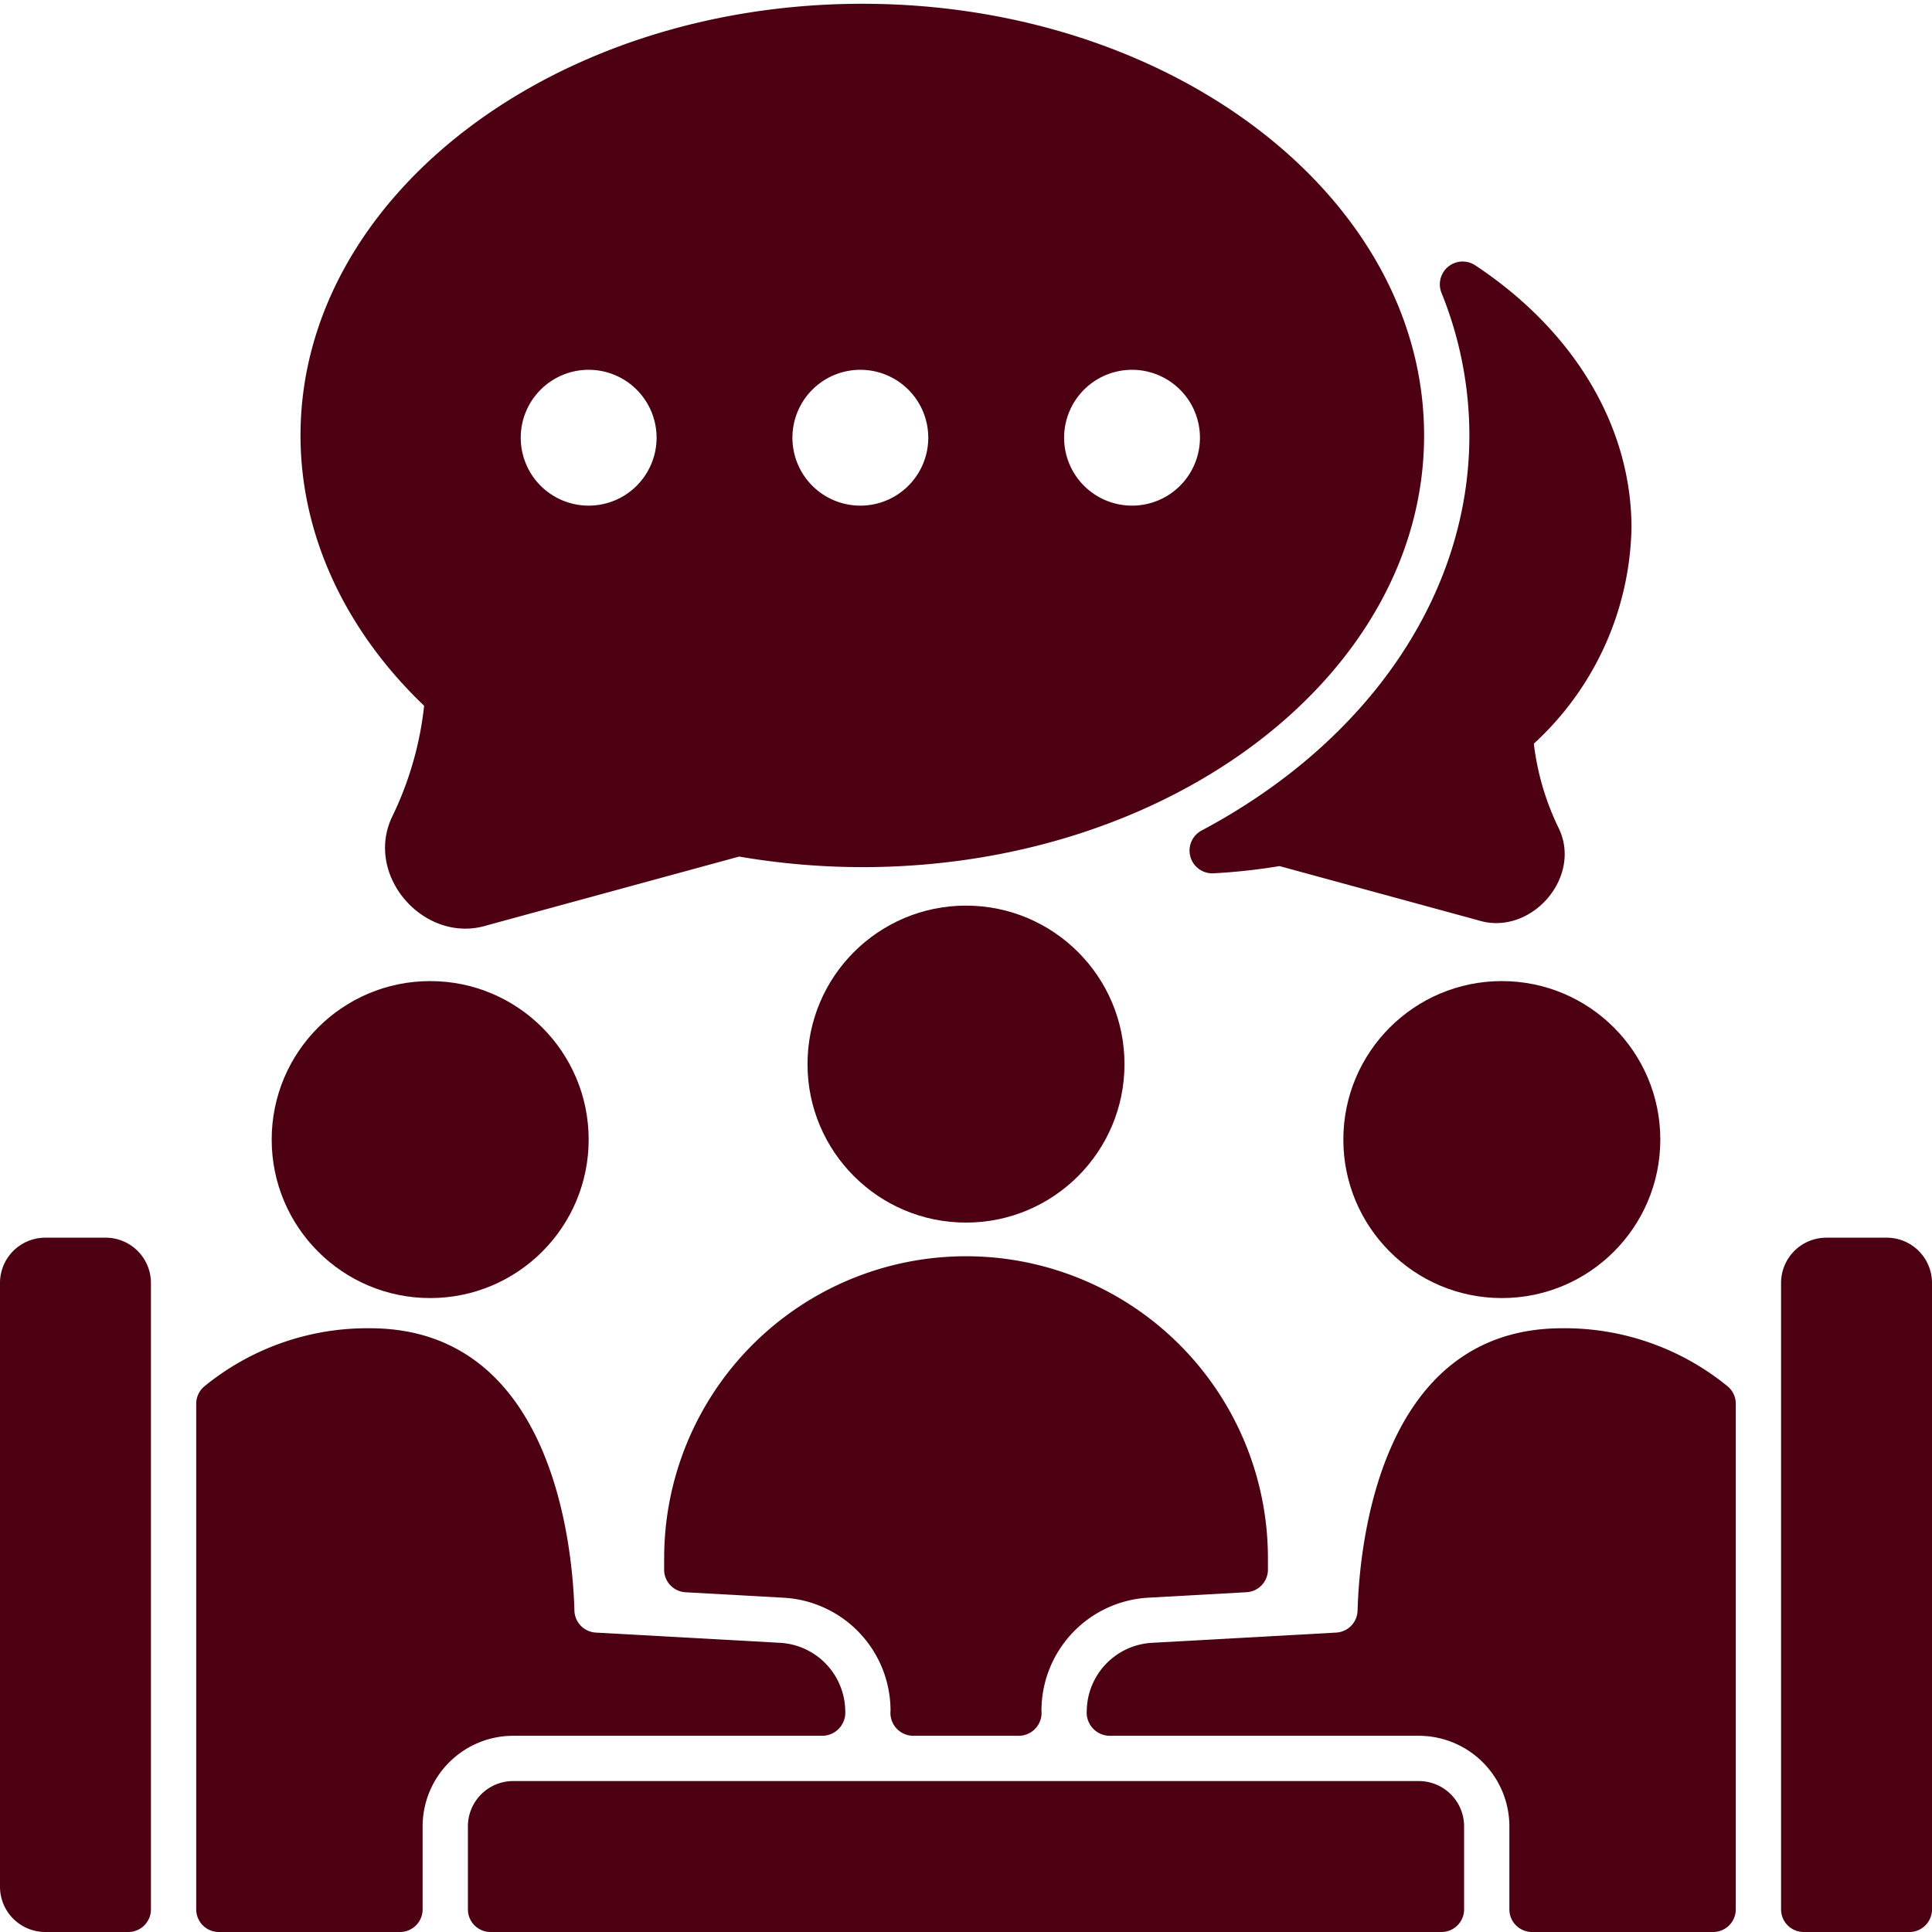 <svg xmlns="http://www.w3.org/2000/svg" version="1.1" xmlns:xlink="http://www.w3.org/1999/xlink" width="512" height="512" x="0" y="0" viewBox="0 0 128 128" style="enable-background:new 0 0 512 512" xml:space="preserve" class=""><g><g data-name="Glyph"><circle cx="64" cy="70.5" r="10.5" fill="#4d0011" opacity="1" data-original="#000000"></circle><circle cx="28.5" cy="75.5" r="10.5" fill="#4d0011" opacity="1" data-original="#000000"></circle><circle cx="99.5" cy="75.5" r="10.5" fill="#4d0011" opacity="1" data-original="#000000"></circle><path d="M79.58 55.04a1.507 1.507 0 0 0 .79 2.82 39.471 39.471 0 0 0 4.4-.48l13.16 3.59c3.479 1.1 6.982-2.873 5.3-6.18a17.464 17.464 0 0 1-1.61-5.52 19.921 19.921 0 0 0 6.47-14.29c0-6.71-3.78-13.06-10.38-17.42a1.511 1.511 0 0 0-2.22 1.81 25.207 25.207 0 0 1 1.86 9.48c0 10.49-6.64 20.28-17.77 26.19Z" fill="#4d0011" opacity="1" data-original="#000000"></path><path d="M57.13.25c-20.52 0-37.22 12.83-37.22 28.6 0 6.52 2.9 12.85 8.19 17.91a22.28 22.28 0 0 1-2.09 7.29c-1.938 3.934 2.1 8.528 6.24 7.26l16.72-4.56a48.6 48.6 0 0 0 8.16.7c20.53 0 37.22-12.83 37.22-28.6S77.66.25 57.13.25ZM39 33.5a4.5 4.5 0 1 1 4.5-4.5 4.5 4.5 0 0 1-4.5 4.5Zm18 0a4.5 4.5 0 1 1 4.5-4.5 4.5 4.5 0 0 1-4.5 4.5Zm18 0a4.5 4.5 0 1 1 4.5-4.5 4.5 4.5 0 0 1-4.5 4.5ZM125 82h-4a3 3 0 0 0-3 3v41.5a1.5 1.5 0 0 0 1.5 1.5h7a1.5 1.5 0 0 0 1.5-1.5V85a3 3 0 0 0-3-3ZM3 128h5.5a1.5 1.5 0 0 0 1.5-1.5V85a3 3 0 0 0-3-3H3a3 3 0 0 0-3 3v40a3 3 0 0 0 3 3ZM44 103.233v.758a1.5 1.5 0 0 0 1.417 1.5l6.5.362A7.5 7.5 0 0 1 59 113.338 1.518 1.518 0 0 0 60.5 115h7a1.518 1.518 0 0 0 1.5-1.662 7.5 7.5 0 0 1 7.086-7.488l6.5-.362a1.5 1.5 0 0 0 1.417-1.5v-.758a20 20 0 0 0-40 0Z" fill="#4d0011" opacity="1" data-original="#000000"></path><path d="M115 93a1.494 1.494 0 0 0-.55-1.16A17.057 17.057 0 0 0 103.5 88c-12.072 0-13.429 14.306-13.557 18.69a1.5 1.5 0 0 1-1.417 1.473l-12.275.682A4.576 4.576 0 0 0 72 113.338 1.538 1.538 0 0 0 73.5 115H94a6.006 6.006 0 0 1 6 6v5.5a1.5 1.5 0 0 0 1.5 1.5h12a1.5 1.5 0 0 0 1.5-1.5ZM13 93v33.5a1.5 1.5 0 0 0 1.5 1.5h12a1.5 1.5 0 0 0 1.5-1.5V121a6.006 6.006 0 0 1 6-6h20.5a1.538 1.538 0 0 0 1.5-1.662 4.577 4.577 0 0 0-4.25-4.493l-12.276-.682a1.5 1.5 0 0 1-1.417-1.473C37.929 102.306 36.573 88 24.5 88a17.062 17.062 0 0 0-10.951 3.842A1.5 1.5 0 0 0 13 93Z" fill="#4d0011" opacity="1" data-original="#000000"></path><path d="M97 126.5V121a3 3 0 0 0-3-3H34a3 3 0 0 0-3 3v5.5a1.5 1.5 0 0 0 1.5 1.5h63a1.5 1.5 0 0 0 1.5-1.5Z" fill="#4d0011" opacity="1" data-original="#000000"></path></g></g></svg>